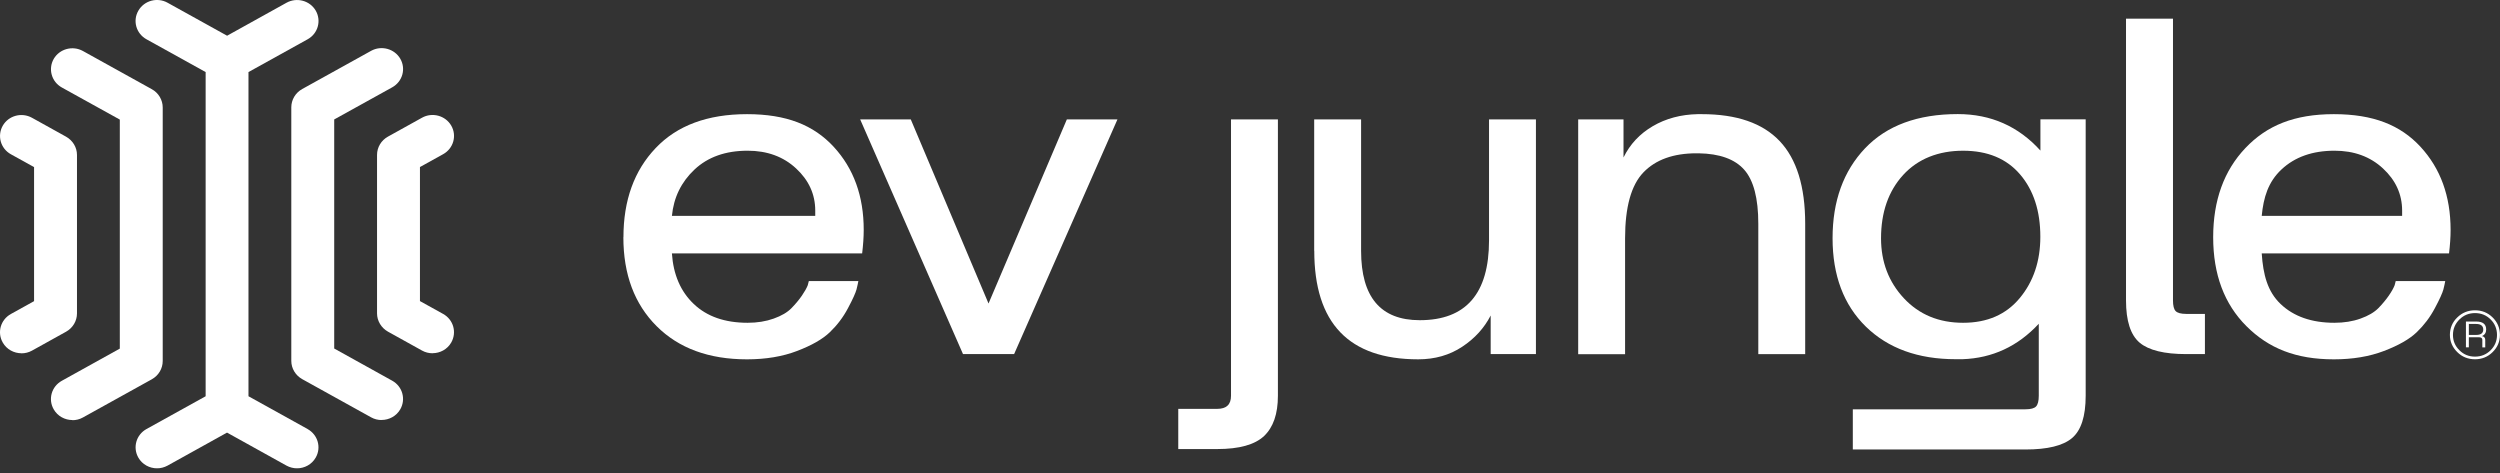 <svg width="222" height="42" viewBox="0 0 222 42" fill="none" xmlns="http://www.w3.org/2000/svg">
<rect x="0" y="0" width="222" height="42" fill="#333333" stroke="none"/>
<g clip-path="url(#clip0_912_3215)">
<path d="M55.362 21.066C55.362 17.795 56.311 15.155 58.223 13.148C60.128 11.14 62.837 10.137 66.337 10.137C69.837 10.137 72.242 11.103 74.027 13.03C75.812 14.963 76.698 17.423 76.698 20.416C76.698 21.066 76.647 21.76 76.559 22.504H59.666C59.792 24.387 60.438 25.887 61.609 26.996C62.773 28.105 64.368 28.663 66.387 28.663C67.242 28.663 68.014 28.539 68.704 28.291C69.4 28.043 69.925 27.733 70.286 27.361C70.647 26.99 70.957 26.618 71.21 26.252C71.463 25.881 71.634 25.571 71.729 25.329L71.824 24.957H76.223C76.192 25.143 76.135 25.391 76.059 25.701C75.976 26.011 75.73 26.562 75.299 27.368C74.875 28.173 74.337 28.879 73.691 29.499C73.046 30.119 72.078 30.67 70.78 31.166C69.489 31.661 68.001 31.909 66.331 31.909C62.957 31.909 60.28 30.93 58.311 28.966C56.343 27.002 55.355 24.375 55.355 21.066M59.666 19.17H72.394V18.706C72.394 17.256 71.824 16.004 70.691 14.957C69.558 13.904 68.122 13.383 66.387 13.383C64.432 13.383 62.862 13.941 61.678 15.05C60.495 16.159 59.824 17.535 59.666 19.17Z" fill="white"/>
<path d="M80.876 10.601L87.781 26.952L94.737 10.601H99.231L90.053 31.444H85.515L76.382 10.601H80.876Z" fill="white"/>
<path d="M104.63 39.876V36.307H108.086C108.908 36.307 109.314 35.923 109.314 35.149V10.601H113.478V35.149C113.478 36.754 113.067 37.943 112.25 38.718C111.428 39.492 110.041 39.876 108.086 39.876H104.63Z" fill="white"/>
<path d="M116.7 22.274V10.601H120.865V22.274C120.865 26.382 122.599 28.433 126.074 28.433C130.175 28.433 132.226 26.072 132.226 21.344V10.601H136.391V31.444H132.372V28.017C131.802 29.126 130.96 30.056 129.84 30.793C128.72 31.537 127.416 31.908 125.935 31.908C119.783 31.908 116.707 28.699 116.707 22.274" fill="white"/>
<path d="M144.168 10.601V13.984C144.738 12.813 145.605 11.884 146.769 11.202C147.934 10.521 149.263 10.168 150.744 10.137H151.124C154.213 10.137 156.516 10.93 158.029 12.522C159.542 14.114 160.301 16.562 160.301 19.864V31.445H156.137V19.864C156.137 17.609 155.719 16.011 154.884 15.069C154.048 14.127 152.7 13.644 150.839 13.613H150.649C148.599 13.613 147.029 14.177 145.94 15.304C144.852 16.432 144.307 18.384 144.307 21.166V31.451H140.143V10.601H144.162H144.168Z" fill="white"/>
<path d="M162.732 21.16C162.732 17.857 163.694 15.193 165.619 13.167C167.543 11.147 170.29 10.131 173.853 10.131C176.783 10.131 179.233 11.209 181.189 13.371V10.596H185.208V35.144C185.208 36.965 184.803 38.217 183.999 38.899C183.195 39.58 181.815 39.915 179.86 39.915H164.53V36.346H179.86C180.334 36.346 180.644 36.259 180.803 36.092C180.961 35.925 181.043 35.602 181.043 35.144V28.75C179.182 30.757 176.923 31.804 174.277 31.897H173.663C170.321 31.897 167.663 30.931 165.688 29.004C163.72 27.077 162.732 24.456 162.732 21.153M167.036 21.16C167.036 23.26 167.714 25.038 169.068 26.488C170.423 27.938 172.176 28.663 174.321 28.663C176.467 28.663 178.144 27.932 179.359 26.463C180.575 24.995 181.182 23.18 181.182 21.023C181.182 18.737 180.581 16.891 179.385 15.49C178.182 14.084 176.499 13.384 174.321 13.384C172.144 13.384 170.309 14.102 168.998 15.54C167.688 16.977 167.036 18.855 167.036 21.166" fill="white"/>
<path d="M188.796 1.66H192.961V26.673C192.961 27.138 193.037 27.454 193.195 27.621C193.353 27.788 193.67 27.875 194.138 27.875H195.797V31.444H194.138C192.183 31.444 190.803 31.103 189.999 30.428C189.195 29.746 188.79 28.501 188.79 26.673V1.66H188.796Z" fill="white"/>
<path d="M196.53 21.066C196.53 17.795 197.486 15.155 199.391 13.148C201.296 11.14 203.746 10.137 207.246 10.137C210.746 10.137 213.151 11.103 214.936 13.03C216.721 14.963 217.613 17.423 217.613 20.416C217.613 21.066 217.563 21.76 217.474 22.504H200.841C200.967 24.387 201.353 25.887 202.518 26.996C203.682 28.105 205.277 28.663 207.296 28.663C208.145 28.663 208.923 28.539 209.613 28.291C210.309 28.043 210.834 27.733 211.202 27.361C211.562 26.99 211.872 26.618 212.126 26.252C212.379 25.887 212.55 25.571 212.645 25.329L212.74 24.957H217.138C217.107 25.143 217.05 25.391 216.974 25.701C216.892 26.011 216.645 26.562 216.214 27.368C215.79 28.173 215.252 28.879 214.607 29.499C213.961 30.119 212.993 30.67 211.695 31.166C210.404 31.661 208.917 31.909 207.246 31.909C203.872 31.909 201.454 30.93 199.486 28.966C197.518 27.002 196.53 24.375 196.53 21.066ZM200.841 19.17H213.309V18.706C213.309 17.256 212.74 16.004 211.607 14.957C210.474 13.904 209.037 13.383 207.303 13.383C205.347 13.383 203.777 13.941 202.594 15.05C201.41 16.159 200.999 17.535 200.841 19.17Z" fill="white"/>
<path d="M218.203 28.192C218.639 27.764 219.165 27.554 219.779 27.554C220.393 27.554 220.918 27.764 221.348 28.192C221.779 28.619 221.994 29.134 221.994 29.735C221.994 30.336 221.779 30.838 221.348 31.265C220.918 31.693 220.393 31.903 219.779 31.903C219.165 31.903 218.633 31.693 218.203 31.265C217.772 30.838 217.551 30.329 217.551 29.735C217.551 29.14 217.766 28.613 218.203 28.192ZM218.393 31.098C218.772 31.482 219.234 31.668 219.779 31.668C220.323 31.668 220.785 31.482 221.165 31.104C221.545 30.726 221.734 30.274 221.734 29.741C221.734 29.208 221.545 28.737 221.165 28.365C220.785 27.987 220.323 27.802 219.779 27.802C219.234 27.802 218.772 27.994 218.393 28.372C218.013 28.756 217.823 29.208 217.823 29.741C217.823 30.274 218.013 30.726 218.393 31.098ZM218.975 28.551H219.886C220.475 28.551 220.772 28.787 220.772 29.258C220.772 29.536 220.652 29.729 220.405 29.846C220.595 29.89 220.69 30.001 220.69 30.181V30.85H220.431V30.181C220.431 30.032 220.336 29.951 220.158 29.951H219.234V30.844H218.975V28.551ZM219.234 28.768V29.741H219.886C220.304 29.741 220.513 29.58 220.513 29.264C220.513 28.948 220.304 28.768 219.886 28.768H219.234Z" fill="white"/>
<path d="M33.887 37.299C33.571 37.299 33.248 37.225 32.951 37.057L26.837 33.668C26.242 33.334 25.868 32.72 25.868 32.045V9.529C25.868 8.86 26.235 8.24 26.837 7.905L32.951 4.516C33.862 4.008 35.027 4.324 35.546 5.216C36.065 6.115 35.742 7.249 34.824 7.757L29.678 10.607V30.948L34.824 33.804C35.742 34.312 36.058 35.446 35.546 36.345C35.197 36.952 34.552 37.293 33.887 37.293" fill="white"/>
<path d="M38.412 31.37C38.096 31.37 37.773 31.296 37.475 31.129L34.45 29.45C33.855 29.115 33.481 28.495 33.481 27.826V13.755C33.481 13.086 33.849 12.466 34.45 12.132L37.475 10.453C38.387 9.945 39.551 10.261 40.07 11.153C40.589 12.051 40.266 13.185 39.349 13.693L37.292 14.833V26.736L39.349 27.876C40.266 28.384 40.583 29.518 40.07 30.416C39.722 31.023 39.077 31.364 38.412 31.364" fill="white"/>
<path d="M6.429 37.3C5.765 37.3 5.119 36.959 4.771 36.352C4.252 35.454 4.575 34.32 5.493 33.812L10.639 30.956V10.62L5.493 7.77C4.575 7.262 4.259 6.128 4.771 5.23C5.29 4.338 6.448 4.022 7.366 4.53L13.48 7.919C14.075 8.247 14.449 8.873 14.449 9.542V32.058C14.449 32.728 14.082 33.347 13.48 33.682L7.366 37.071C7.069 37.238 6.746 37.313 6.429 37.313" fill="white"/>
<path d="M27.318 38.099L22.065 35.187V6.4L27.318 3.488C28.236 2.98 28.552 1.846 28.04 0.948C27.52 0.049 26.356 -0.26 25.445 0.242L20.166 3.172L14.881 0.242C13.963 -0.267 12.805 0.049 12.286 0.948C11.767 1.846 12.09 2.98 13.007 3.488L18.261 6.4V35.187L13.007 38.099C12.09 38.607 11.773 39.741 12.286 40.639C12.634 41.246 13.28 41.587 13.944 41.587C14.261 41.587 14.583 41.507 14.881 41.345L20.16 38.415L25.438 41.345C25.736 41.507 26.058 41.587 26.375 41.587C27.039 41.587 27.685 41.246 28.033 40.639C28.552 39.741 28.229 38.607 27.312 38.099" fill="white"/>
<path d="M1.905 31.37C1.24 31.37 0.595 31.029 0.247 30.422C-0.272 29.524 0.051 28.39 0.968 27.882L3.025 26.742V14.839L0.968 13.699C0.051 13.191 -0.266 12.057 0.247 11.159C0.766 10.261 1.924 9.951 2.842 10.459L5.867 12.138C6.462 12.473 6.836 13.086 6.836 13.761V27.832C6.836 28.502 6.468 29.121 5.867 29.456L2.842 31.135C2.544 31.302 2.222 31.376 1.905 31.376" fill="white"/>
</g>
<defs>
<clipPath id="clip0_912_3215">
<rect width="222" height="41.581" fill="white"/>
</clipPath>
</defs>
</svg>

